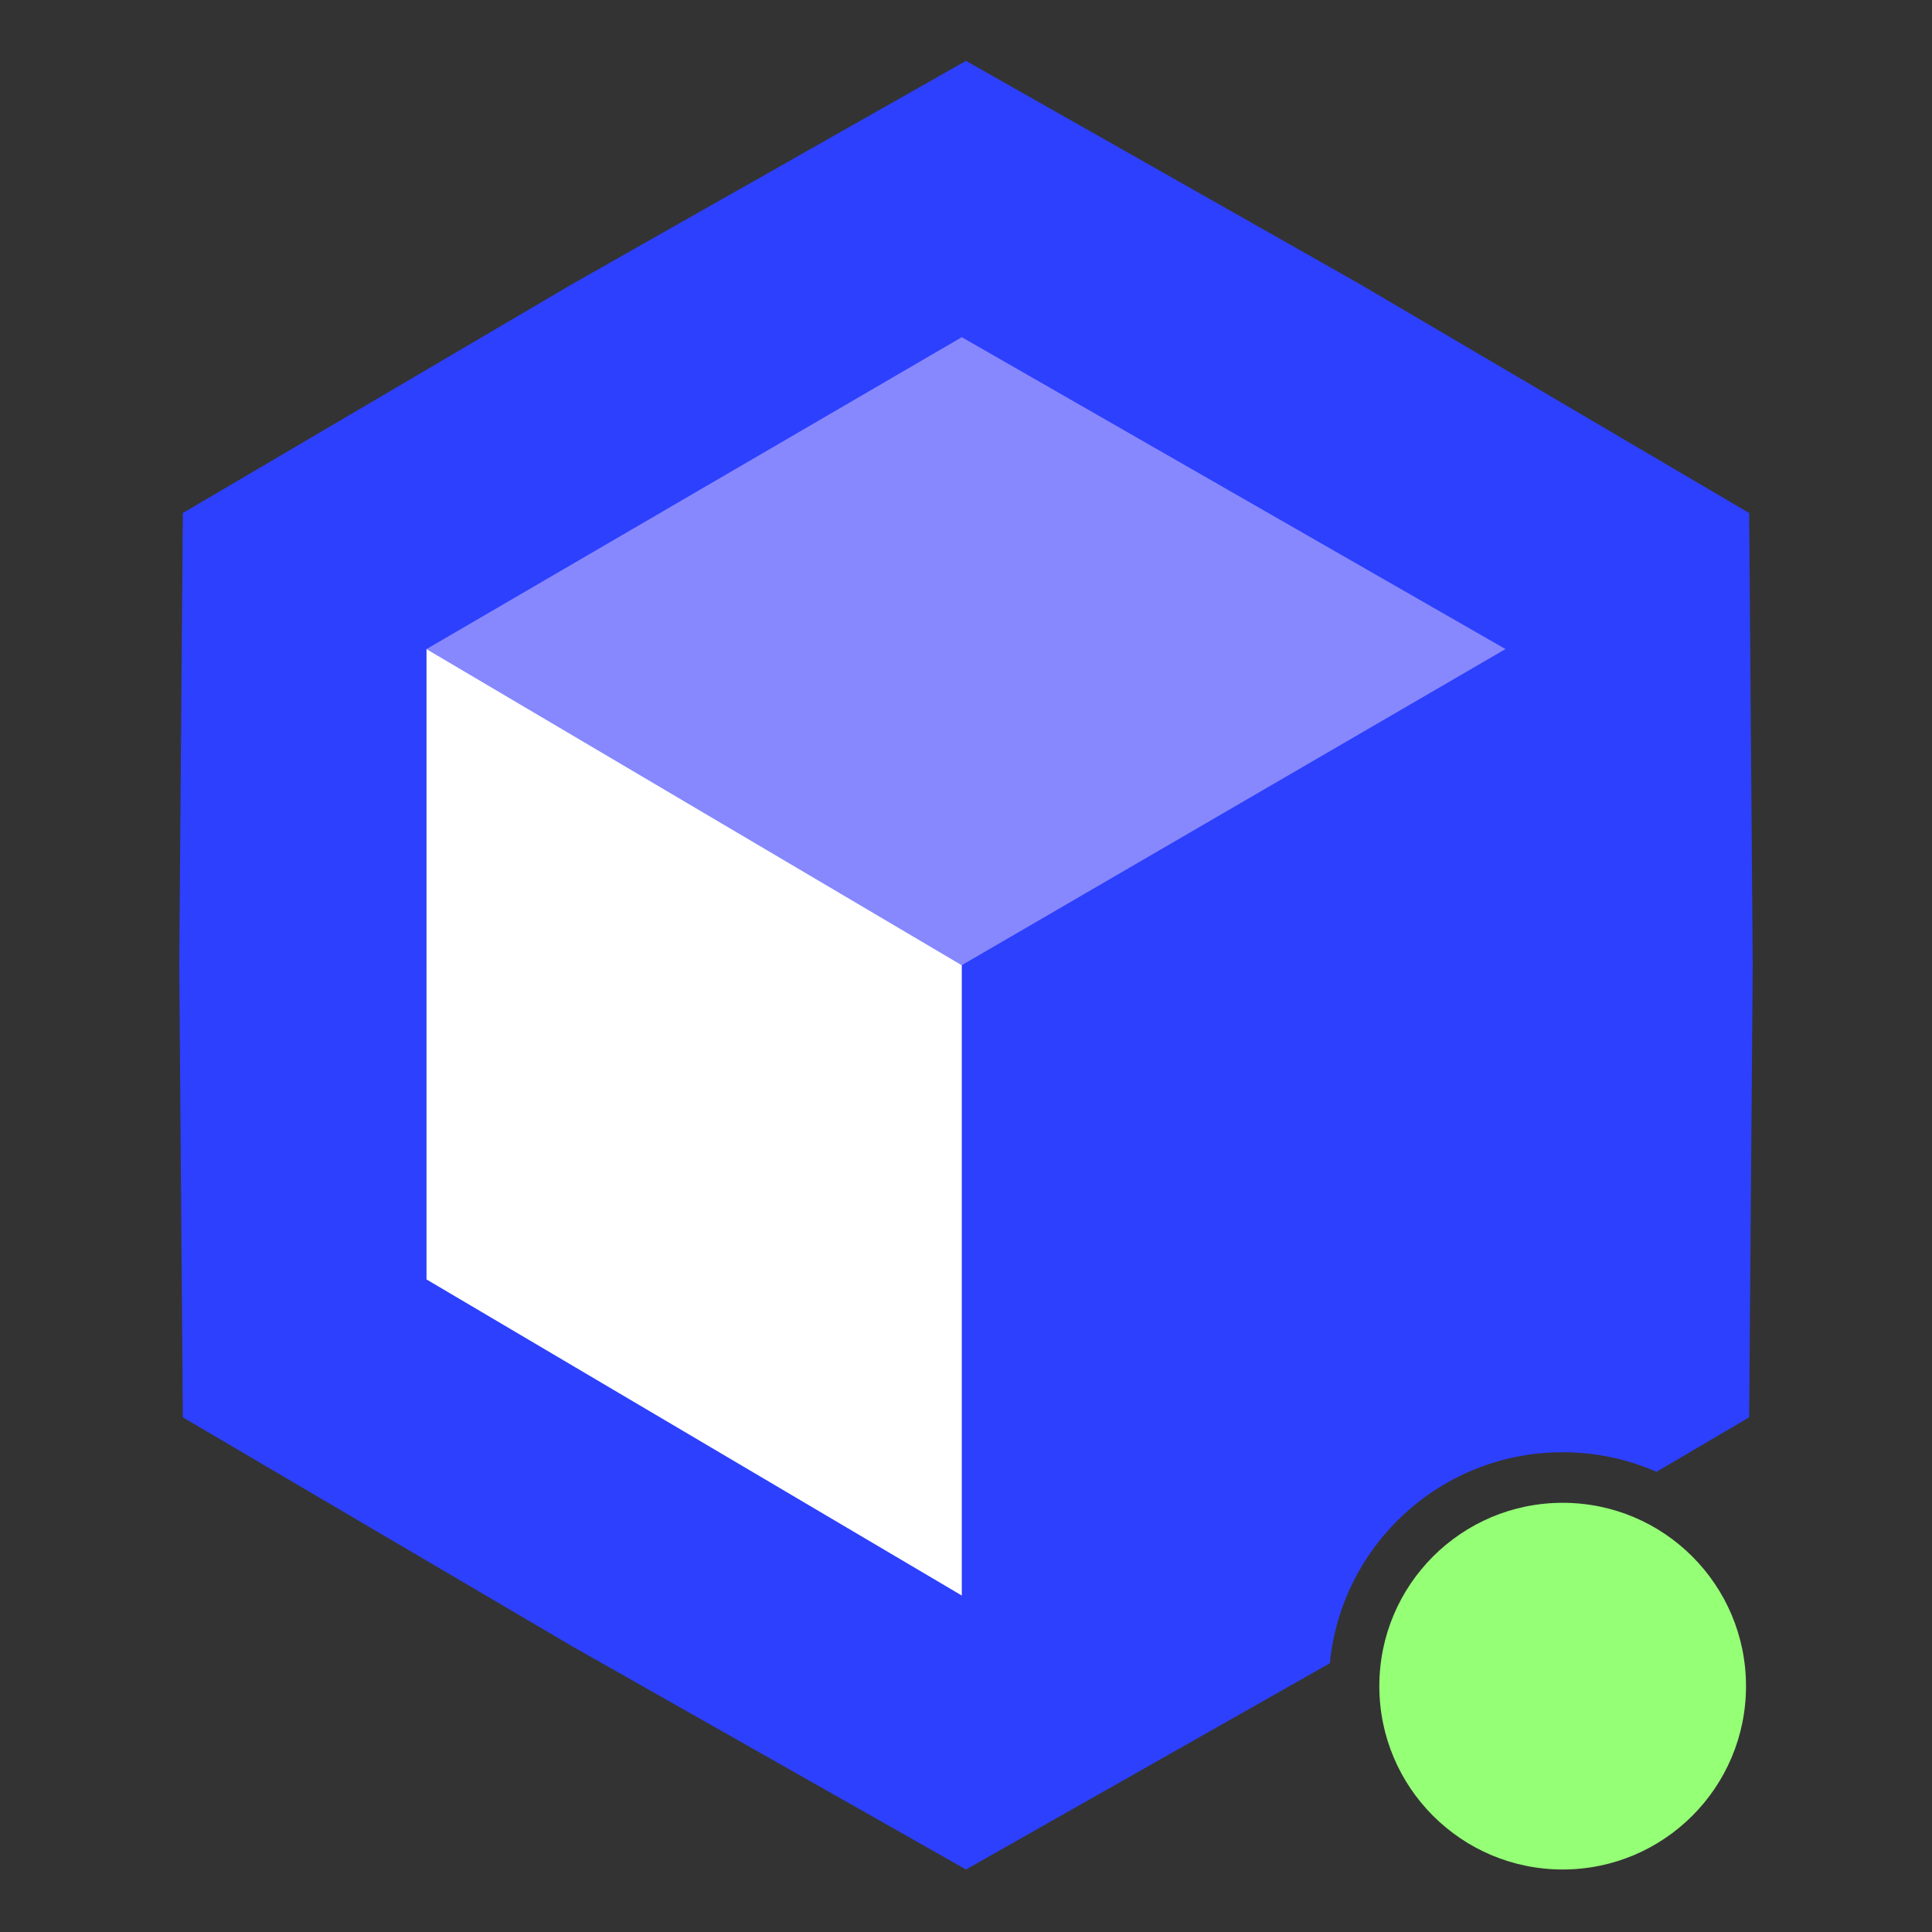 <?xml version="1.0" encoding="UTF-8"?> <svg xmlns="http://www.w3.org/2000/svg" width="524" height="524" viewBox="0 0 524 524" fill="none"><rect x="0" y="0" width="524" height="524" fill="#333333" stroke="none"/> <circle cx="423.829" cy="457.319" r="49.726" fill="#95FF76"></circle> <path fill-rule="evenodd" clip-rule="evenodd" d="M368.691 76.983L262 16.51L155.309 76.983L49.592 139.144L48.617 261.777L49.592 384.411L155.309 446.572L262 507.045L360.688 451.109C363.809 418.985 390.887 393.876 423.83 393.876C432.881 393.876 441.488 395.771 449.279 399.187L474.408 384.411L475.383 261.777L474.408 139.144L368.691 76.983Z" fill="#2D40FE"></path> <path d="M260.857 91.452L115.68 176.043L260.857 261.778L408.321 176.043L260.857 91.452Z" fill="#8788FE"></path> <path d="M260.86 352.723V432.742L115.68 347.008L115.682 176.043L260.86 261.778V352.723Z" fill="white"></path> </svg> 
